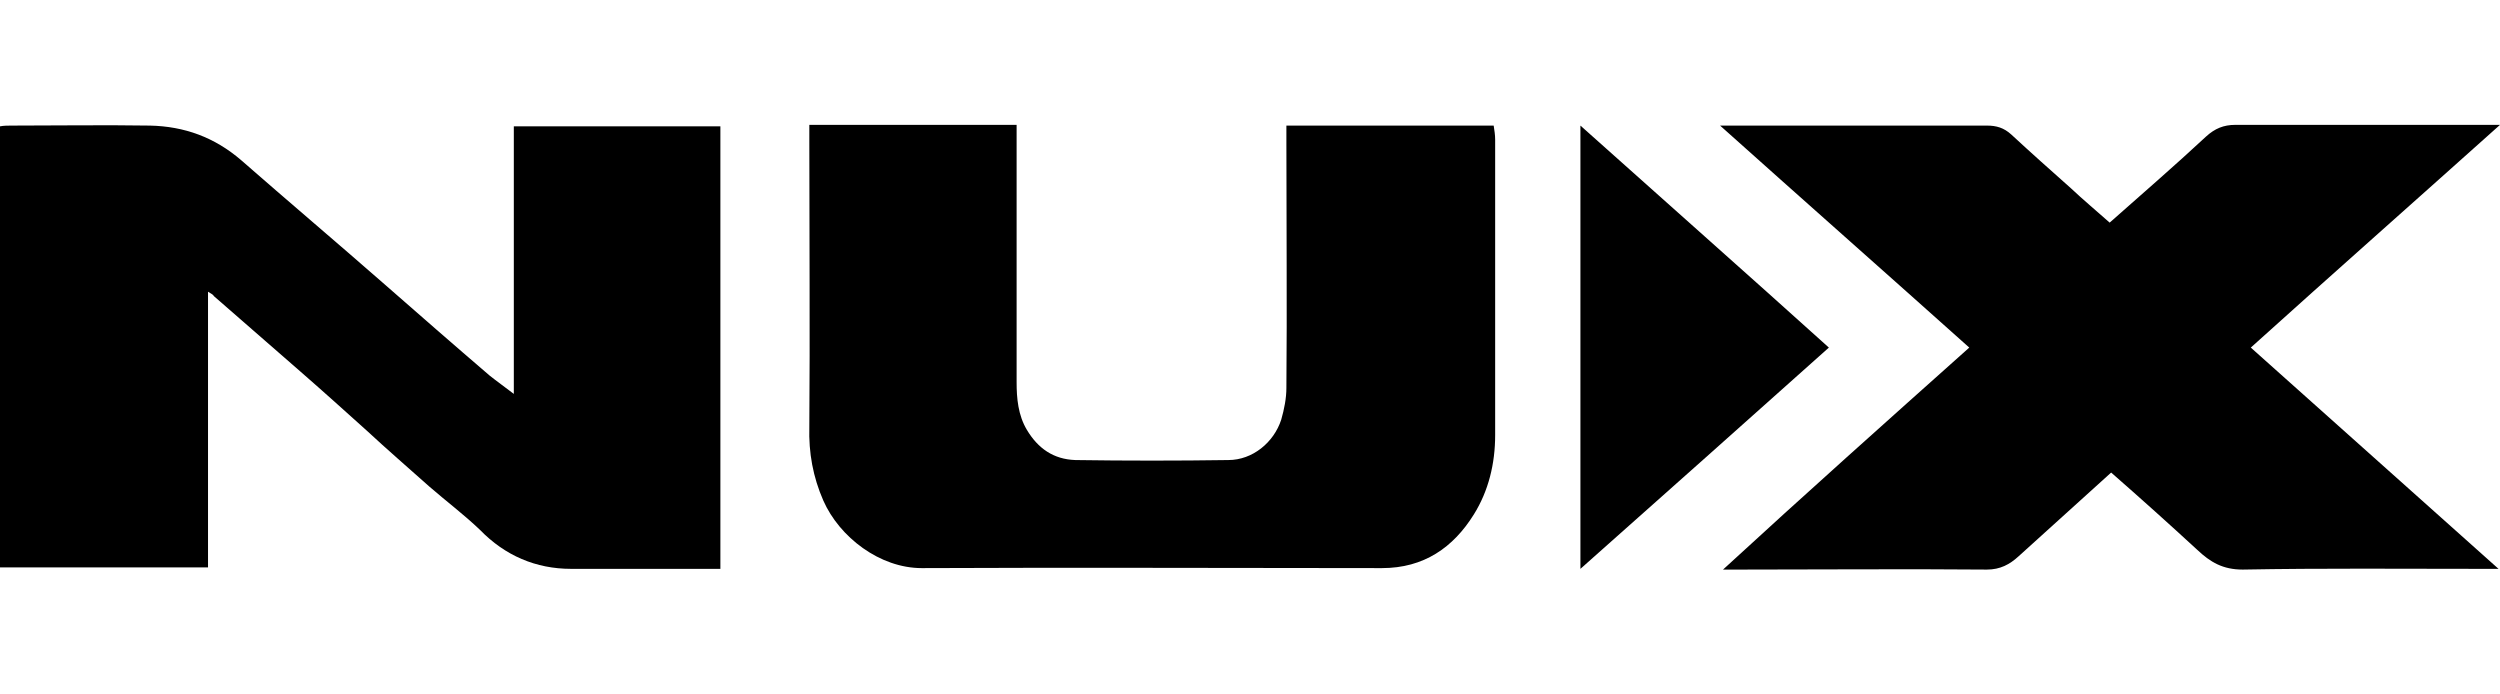<svg width="144" height="40" viewBox="0 0 144 40" fill="none" xmlns="http://www.w3.org/2000/svg">
<path d="M11.982 16.803V32.681H0V7.277C0.212 7.234 0.466 7.234 0.677 7.234C3.345 7.234 5.97 7.192 8.637 7.234C10.627 7.277 12.363 7.912 13.888 9.224C16.598 11.595 19.35 13.924 22.059 16.295C24.092 18.074 26.124 19.852 28.199 21.63C28.622 21.969 29.046 22.265 29.596 22.689V7.277H41.494V32.766H40.605C38.022 32.766 35.481 32.766 32.899 32.766C30.866 32.766 29.088 32.004 27.648 30.522C26.717 29.633 25.701 28.87 24.727 28.024C23.541 26.965 22.313 25.907 21.128 24.806C19.858 23.663 18.587 22.519 17.275 21.376C15.624 19.936 13.972 18.497 12.321 17.057C12.279 16.973 12.194 16.93 11.982 16.803Z" fill="black"/>
<path d="M113.43 20.021C108.603 15.703 103.903 11.553 99.077 7.234H99.924C104.75 7.234 109.619 7.234 114.446 7.234C114.997 7.234 115.42 7.361 115.843 7.742C116.987 8.801 118.13 9.817 119.273 10.833C119.993 11.511 120.755 12.146 121.517 12.823C123.38 11.172 125.243 9.563 127.064 7.869C127.572 7.404 128.08 7.192 128.757 7.192C133.499 7.192 138.242 7.192 143.026 7.192H144C139.131 11.553 134.389 15.745 129.646 20.021C134.389 24.255 139.088 28.447 143.915 32.766H142.984C138.369 32.766 133.754 32.723 129.181 32.808C128.038 32.808 127.318 32.385 126.556 31.665C124.947 30.183 123.295 28.701 121.602 27.219C119.781 28.87 118.045 30.437 116.267 32.046C115.759 32.512 115.208 32.808 114.446 32.808C109.704 32.766 105.004 32.808 100.262 32.808H99.246C103.988 28.447 108.688 24.255 113.43 20.021Z" fill="black"/>
<path d="M74.096 7.234H86.036C86.078 7.488 86.121 7.785 86.121 8.039C86.121 13.713 86.121 19.386 86.121 25.06C86.121 26.711 85.739 28.278 84.893 29.633C83.707 31.538 82.013 32.723 79.6 32.723C70.751 32.723 61.902 32.681 53.095 32.723C50.681 32.723 48.353 30.945 47.421 28.828C46.828 27.473 46.575 26.076 46.617 24.594C46.659 19.132 46.617 13.67 46.617 8.166V7.192H58.557V8.208C58.557 12.823 58.557 17.438 58.557 22.011C58.557 22.943 58.642 23.916 59.15 24.763C59.785 25.822 60.674 26.457 61.944 26.499C64.866 26.542 67.829 26.542 70.751 26.499C72.148 26.499 73.376 25.483 73.799 24.171C73.969 23.578 74.096 22.943 74.096 22.35C74.138 17.65 74.096 12.95 74.096 8.251V7.234Z" fill="black"/>
<path d="M91.032 32.766V7.234C95.859 11.553 100.601 15.745 105.343 20.021C100.601 24.255 95.901 28.447 91.032 32.766Z" fill="black"/>
</svg>
